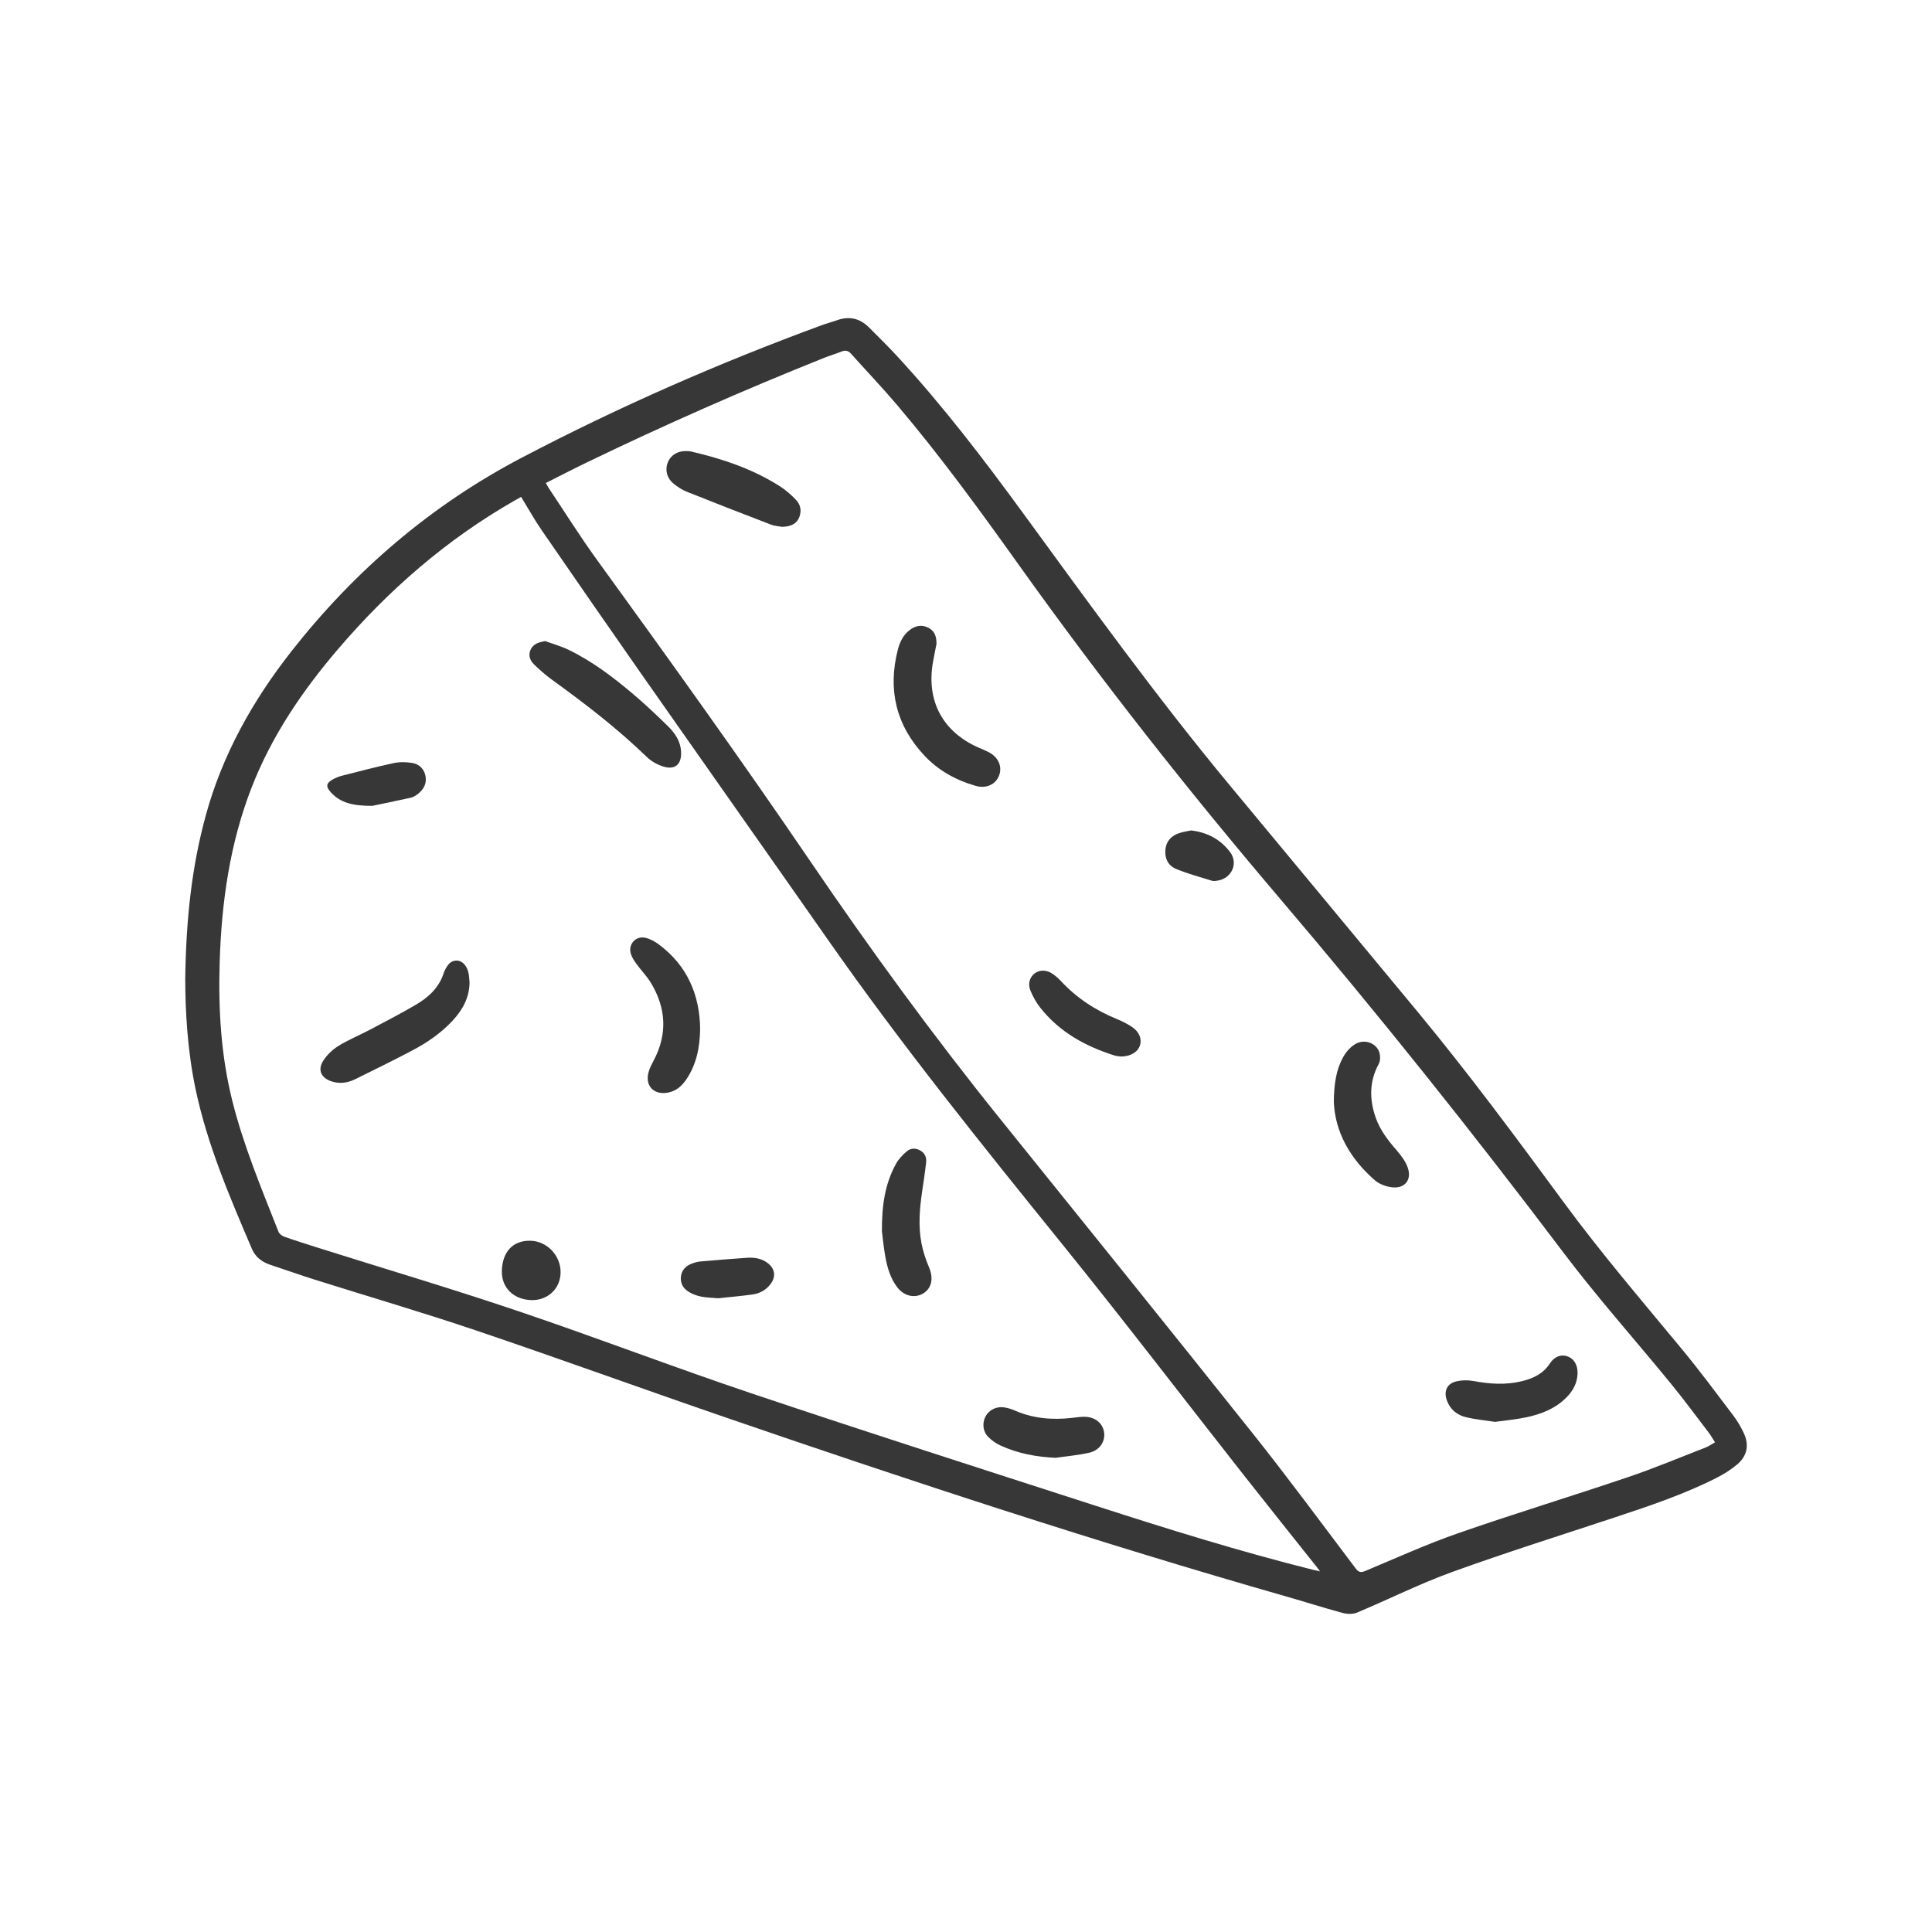 <?xml version="1.0" encoding="UTF-8"?><svg id="a" xmlns="http://www.w3.org/2000/svg" viewBox="0 0 2000 2000"><defs><style>.b{fill:#373737;stroke-width:0px;}</style></defs><path class="b" d="m191.74,1014.12c.84-62.94,6.79-116.92,21.23-169.81,17.25-63.18,48.6-119.02,88.8-170.2,65.55-83.46,144.44-151.13,238.64-200.47,100.38-52.58,203.95-97.95,310.31-137,5.19-1.91,10.58-3.29,15.79-5.15,12.63-4.52,23.65-1.97,33.04,7.44,9.78,9.79,19.68,19.49,29.06,29.66,47.28,51.24,89.53,106.55,130.58,162.78,69.23,94.83,137.98,190.03,212.95,280.5,65.25,78.75,130.72,157.33,195.89,236.14,52.61,63.62,101.74,129.94,150.6,196.44,38.62,52.56,81.03,102.06,122.55,152.28,18.34,22.18,35.48,45.35,52.88,68.29,4.32,5.69,8.04,12,11.08,18.47,5.8,12.33,3.58,23.73-6.85,32.5-6.43,5.41-13.75,10.03-21.25,13.84-33.69,17.09-69.41,29.05-105.17,40.89-56.24,18.62-112.79,36.4-168.48,56.55-33.59,12.15-65.72,28.31-98.73,42.13-4.3,1.8-10.26,1.53-14.92.27-19.59-5.3-38.93-11.49-58.44-17.07-195.09-55.78-387.75-119.17-579.59-185.08-86.22-29.62-171.91-60.81-258.27-90.03-55.41-18.75-111.61-35.14-167.41-52.73-15.49-4.88-30.79-10.35-46.21-15.44-8.7-2.87-15.44-8.03-19.06-16.52-22.99-53.82-46.13-107.59-58.29-165.24-8.47-40.14-10.65-80.82-10.7-113.43Zm347.74-499.74c-2.63,1.48-4.56,2.54-6.48,3.63-70.71,40.36-131.1,92.98-183.76,154.76-36.63,42.97-68.02,89.25-88.66,142.18-22.7,58.19-31.25,119.04-33.17,181.03-1.49,48.33,1.24,96.33,13.04,143.49,11.69,46.72,30.28,91.01,47.85,135.66.85,2.16,3.57,4.24,5.88,5.06,11.31,3.99,22.75,7.62,34.19,11.23,69.52,21.93,139.43,42.68,208.48,66,81.12,27.4,161.11,58.16,242.28,85.41,118.43,39.76,237.41,77.91,356.3,116.31,73.94,23.88,148.14,46.96,223.56,65.84,2.05.51,4.12.93,7.5,1.7-1.47-1.99-2.08-2.87-2.74-3.7-25.6-32.23-51.36-64.35-76.8-96.71-62.05-78.95-123.03-158.77-186.15-236.85-83.81-103.67-167.38-207.45-243.85-316.76-63.81-91.21-128.02-182.13-191.86-273.31-35.04-50.04-69.8-100.29-104.44-150.61-7.5-10.9-13.94-22.54-21.18-34.34Zm25.56-14.39c1.52,2.62,2.44,4.41,3.55,6.08,16.41,24.55,32.1,49.63,49.42,73.52,74.77,103.15,149.1,206.6,220.77,311.94,62.13,91.32,127.13,180.53,196.43,266.57,87.67,108.84,175.47,217.58,262.52,326.92,36.21,45.49,70.66,92.38,105.75,138.75,3,3.97,5.33,4.4,9.95,2.46,31.83-13.33,63.35-27.66,95.9-38.99,58.21-20.26,117.22-38.21,175.61-57.97,27.24-9.22,53.82-20.37,80.65-30.79,3.32-1.29,6.3-3.44,9.78-5.37-2.5-3.9-4.28-7.15-6.5-10.06-12.89-16.87-25.49-33.97-38.91-50.41-37.25-45.61-76.57-89.65-112-136.62-94.01-124.59-191.38-246.4-292.52-365.26-94.56-111.14-184.85-225.64-269.66-344.44-40.66-56.95-81.79-113.59-127.07-167.02-15.39-18.16-31.86-35.39-47.73-53.13-2.88-3.22-5.8-3.88-9.8-2.26-5.81,2.35-11.87,4.08-17.7,6.4-83.52,33.35-165.76,69.64-246.74,108.75-13.77,6.65-27.35,13.71-41.68,20.92Z"/><path class="b" d="m564.36,663.64c8.06,2.96,16.43,5.28,24.13,9,24.58,11.89,46.2,28.33,66.92,45.85,12.51,10.58,24.46,21.88,36.16,33.36,7.3,7.17,12.99,15.61,13.49,26.5.6,12.95-6.25,19.02-18.63,15.1-6.11-1.93-12.34-5.45-16.92-9.9-30.57-29.62-64.21-55.37-98.6-80.27-6.39-4.63-12.35-9.94-18.02-15.44-4.35-4.21-6.35-9.65-3.42-15.64,2.91-5.93,8.37-7.3,14.9-8.58Z"/><path class="b" d="m486.1,1016.84c-.15,15.95-7.29,28.75-17.81,40.01-11.85,12.69-26.03,22.39-41.23,30.44-19.55,10.35-39.46,20.03-59.29,29.85-7.68,3.81-15.8,5.05-24.18,2.43-11.2-3.5-15.18-12.03-8.81-21.77,3.89-5.95,9.56-11.37,15.62-15.11,10.16-6.27,21.36-10.84,31.95-16.43,16.13-8.52,32.36-16.92,48.1-26.12,13.47-7.87,24.59-18.29,29.26-33.98.16-.52.46-1,.7-1.5,2.69-5.48,5.82-10.6,12.95-10.24,5.68.28,10.36,5.86,11.8,13.65.53,2.89.63,5.86.92,8.79Z"/><path class="b" d="m724.79,1065.32c-.36,18.86-3.73,36.42-14.26,51.99-4.59,6.78-10.33,12.02-18.69,13.68-15.27,3.02-24.82-7.32-20.16-22.07,1.21-3.83,3.09-7.5,4.99-11.07,14.5-27.38,12.92-54.28-2.88-80.44-4.17-6.9-9.99-12.77-14.76-19.33-2.36-3.24-4.73-6.75-5.93-10.51-3.18-9.99,5.02-19.17,15.21-16.73,4.84,1.16,9.64,3.8,13.68,6.81,29.44,21.93,42.34,52.03,42.81,87.66Z"/><path class="b" d="m912.97,1274.71c-.21-27.02,3.27-49.31,14.43-69.73,2.73-5,6.99-9.46,11.37-13.19,4-3.4,9.26-3.5,14.05-.72,4.68,2.71,6.47,7.19,5.9,12.25-1.15,10.25-2.7,20.47-4.2,30.68-2.58,17.61-3.98,35.3-.64,52.87,1.63,8.58,4.45,17.09,7.88,25.14,4.72,11.07,2.89,21.47-5.98,26.9-8.77,5.37-19.94,2.88-26.95-6.32-7.12-9.34-10.31-20.39-12.34-31.69-1.79-9.96-2.72-20.08-3.52-26.19Z"/><path class="b" d="m1092.84,1509.13c-19.99-.92-39.13-4.47-57.17-12.77-4.73-2.18-9.32-5.39-12.92-9.15-5.55-5.79-6.05-14.53-2.41-21.16,3.61-6.57,11.25-10.41,19.27-9.13,3.78.6,7.57,1.77,11.09,3.31,18.82,8.19,38.44,9.87,58.59,7.6,4.03-.45,8.07-1.06,12.11-1.18,11.46-.32,19.92,6.01,21.51,15.83,1.53,9.44-4.32,18.79-15.2,21.32-11.42,2.65-23.24,3.62-34.88,5.32Z"/><path class="b" d="m385.49,834.21c-20.71.12-33.2-3.35-42.89-13.88-5.67-6.16-5.01-9.86,2.4-13.75,2.75-1.45,5.7-2.7,8.71-3.47,17.87-4.54,35.7-9.29,53.72-13.14,6.29-1.34,13.25-1.22,19.61-.11,7.13,1.25,12.15,6.29,13.49,13.77,1.33,7.43-1.88,13.38-7.53,17.94-2.25,1.82-4.94,3.59-7.69,4.2-15.43,3.46-30.94,6.57-39.82,8.42Z"/><path class="b" d="m743.55,1343.96c-6.58-.58-12.36-.61-17.91-1.75-4.41-.9-8.89-2.6-12.73-4.95-5.7-3.47-8.87-8.96-8.01-15.88.86-6.93,5.38-11.15,11.68-13.45,2.75-1,5.67-1.82,8.57-2.07,15.98-1.39,31.96-2.68,47.96-3.8,7.49-.52,14.74.49,21.08,5.06,8.05,5.8,9.43,14.17,3.49,22.11-4.67,6.24-11.19,9.76-18.69,10.81-12.03,1.67-24.16,2.7-35.44,3.92Z"/><path class="b" d="m519.51,1315.62c.53-19.83,11.57-31.57,29.39-31.22,17.54.34,31.9,15.6,31.42,33.37-.45,16.4-13.31,28.44-30,28.09-18.58-.39-31.26-12.85-30.8-30.23Z"/><path class="b" d="m969.46,666.54c-1.06,5.4-2.47,12.08-3.65,18.79-7.1,40.27,10.07,72.33,47.43,88.69,3.38,1.48,6.83,2.83,10.1,4.52,10.14,5.22,14.46,14.98,10.9,24.29-3.55,9.28-13.32,13.85-24.36,10.67-20.42-5.88-38.63-15.96-53.17-31.55-29.31-31.41-37.88-68.28-27.2-109.69,2-7.76,5.54-14.95,12.14-20.01,5.84-4.48,12.3-5.95,19.17-2.53,6.32,3.14,8.74,8.65,8.64,16.82Z"/><path class="b" d="m1380.77,1140.57c.23-18.88,2.48-33.31,9.68-46.3,2.82-5.1,7.16-10.07,12.04-13.17,9.42-6,22.06-1.74,25.31,8.13,1.2,3.65,1.24,8.87-.52,12.1-9.88,18.17-9.76,36.73-3.18,55.59,4.56,13.09,12.95,23.84,21.99,34.23,4.5,5.18,8.9,11.09,11.16,17.45,4.53,12.75-2.99,22.11-16.4,20.47-6.08-.74-12.93-3.23-17.49-7.17-25.96-22.45-41.42-50.47-42.58-81.33Z"/><path class="b" d="m809.58,545.37c-3.79-.71-7.8-.87-11.34-2.23-29.25-11.23-58.46-22.56-87.55-34.2-4.88-1.95-9.46-5.08-13.56-8.42-6.77-5.5-8.81-13.96-5.99-21.46,2.85-7.58,9.86-12.15,18.7-12.12,2.02,0,4.09.1,6.05.56,32.16,7.49,63.21,17.95,91.28,35.78,6.15,3.9,11.78,8.89,16.85,14.15,4.58,4.75,5.9,11,3.56,17.54-2.47,6.89-8.51,10.24-17.99,10.4Z"/><path class="b" d="m1547.51,1471.9c-9.79-1.5-19.73-2.44-29.38-4.67-9.61-2.22-16.97-8-20.42-17.74-3.36-9.51.29-17.35,10.14-19.57,5.58-1.26,11.82-1.36,17.45-.3,16.89,3.16,33.65,4.27,50.49.11,11.58-2.86,21.7-7.69,28.61-18.23,4.86-7.41,11.56-9.62,18-7.48,6.83,2.27,10.86,8.76,10.69,17.59-.2,9.98-4.68,18.11-11.5,25.01-11.47,11.6-26.08,17.28-41.57,20.57-10.59,2.25-21.47,3.17-32.51,4.73Z"/><path class="b" d="m1160.4,1093.72c-1.46-.23-4.29-.32-6.89-1.14-30.11-9.54-56.95-24.32-76.79-49.64-4.14-5.28-7.51-11.41-10.07-17.62-2.86-6.94-.63-13.72,4.28-17.55,5.07-3.95,12.28-4.03,18.59.27,3.17,2.16,6.13,4.76,8.75,7.57,16.23,17.46,35.6,30.17,57.6,39.18,5.59,2.29,11.13,5.02,16.11,8.4,7.5,5.09,10.21,12.36,8.12,18.93-2.18,6.85-9.6,11.52-19.7,11.6Z"/><path class="b" d="m1233.06,859.67c17.29,2.05,30.64,9.6,40.32,22.4,8.91,11.78,1.5,27.47-13.16,29.59-1.81.26-3.83.64-5.48.12-12.6-3.93-25.45-7.31-37.57-12.41-8-3.36-11.72-11.1-10.74-20.11.94-8.58,6.17-14.07,14.11-16.76,4.31-1.46,8.91-2.05,12.51-2.84Z"/></svg>